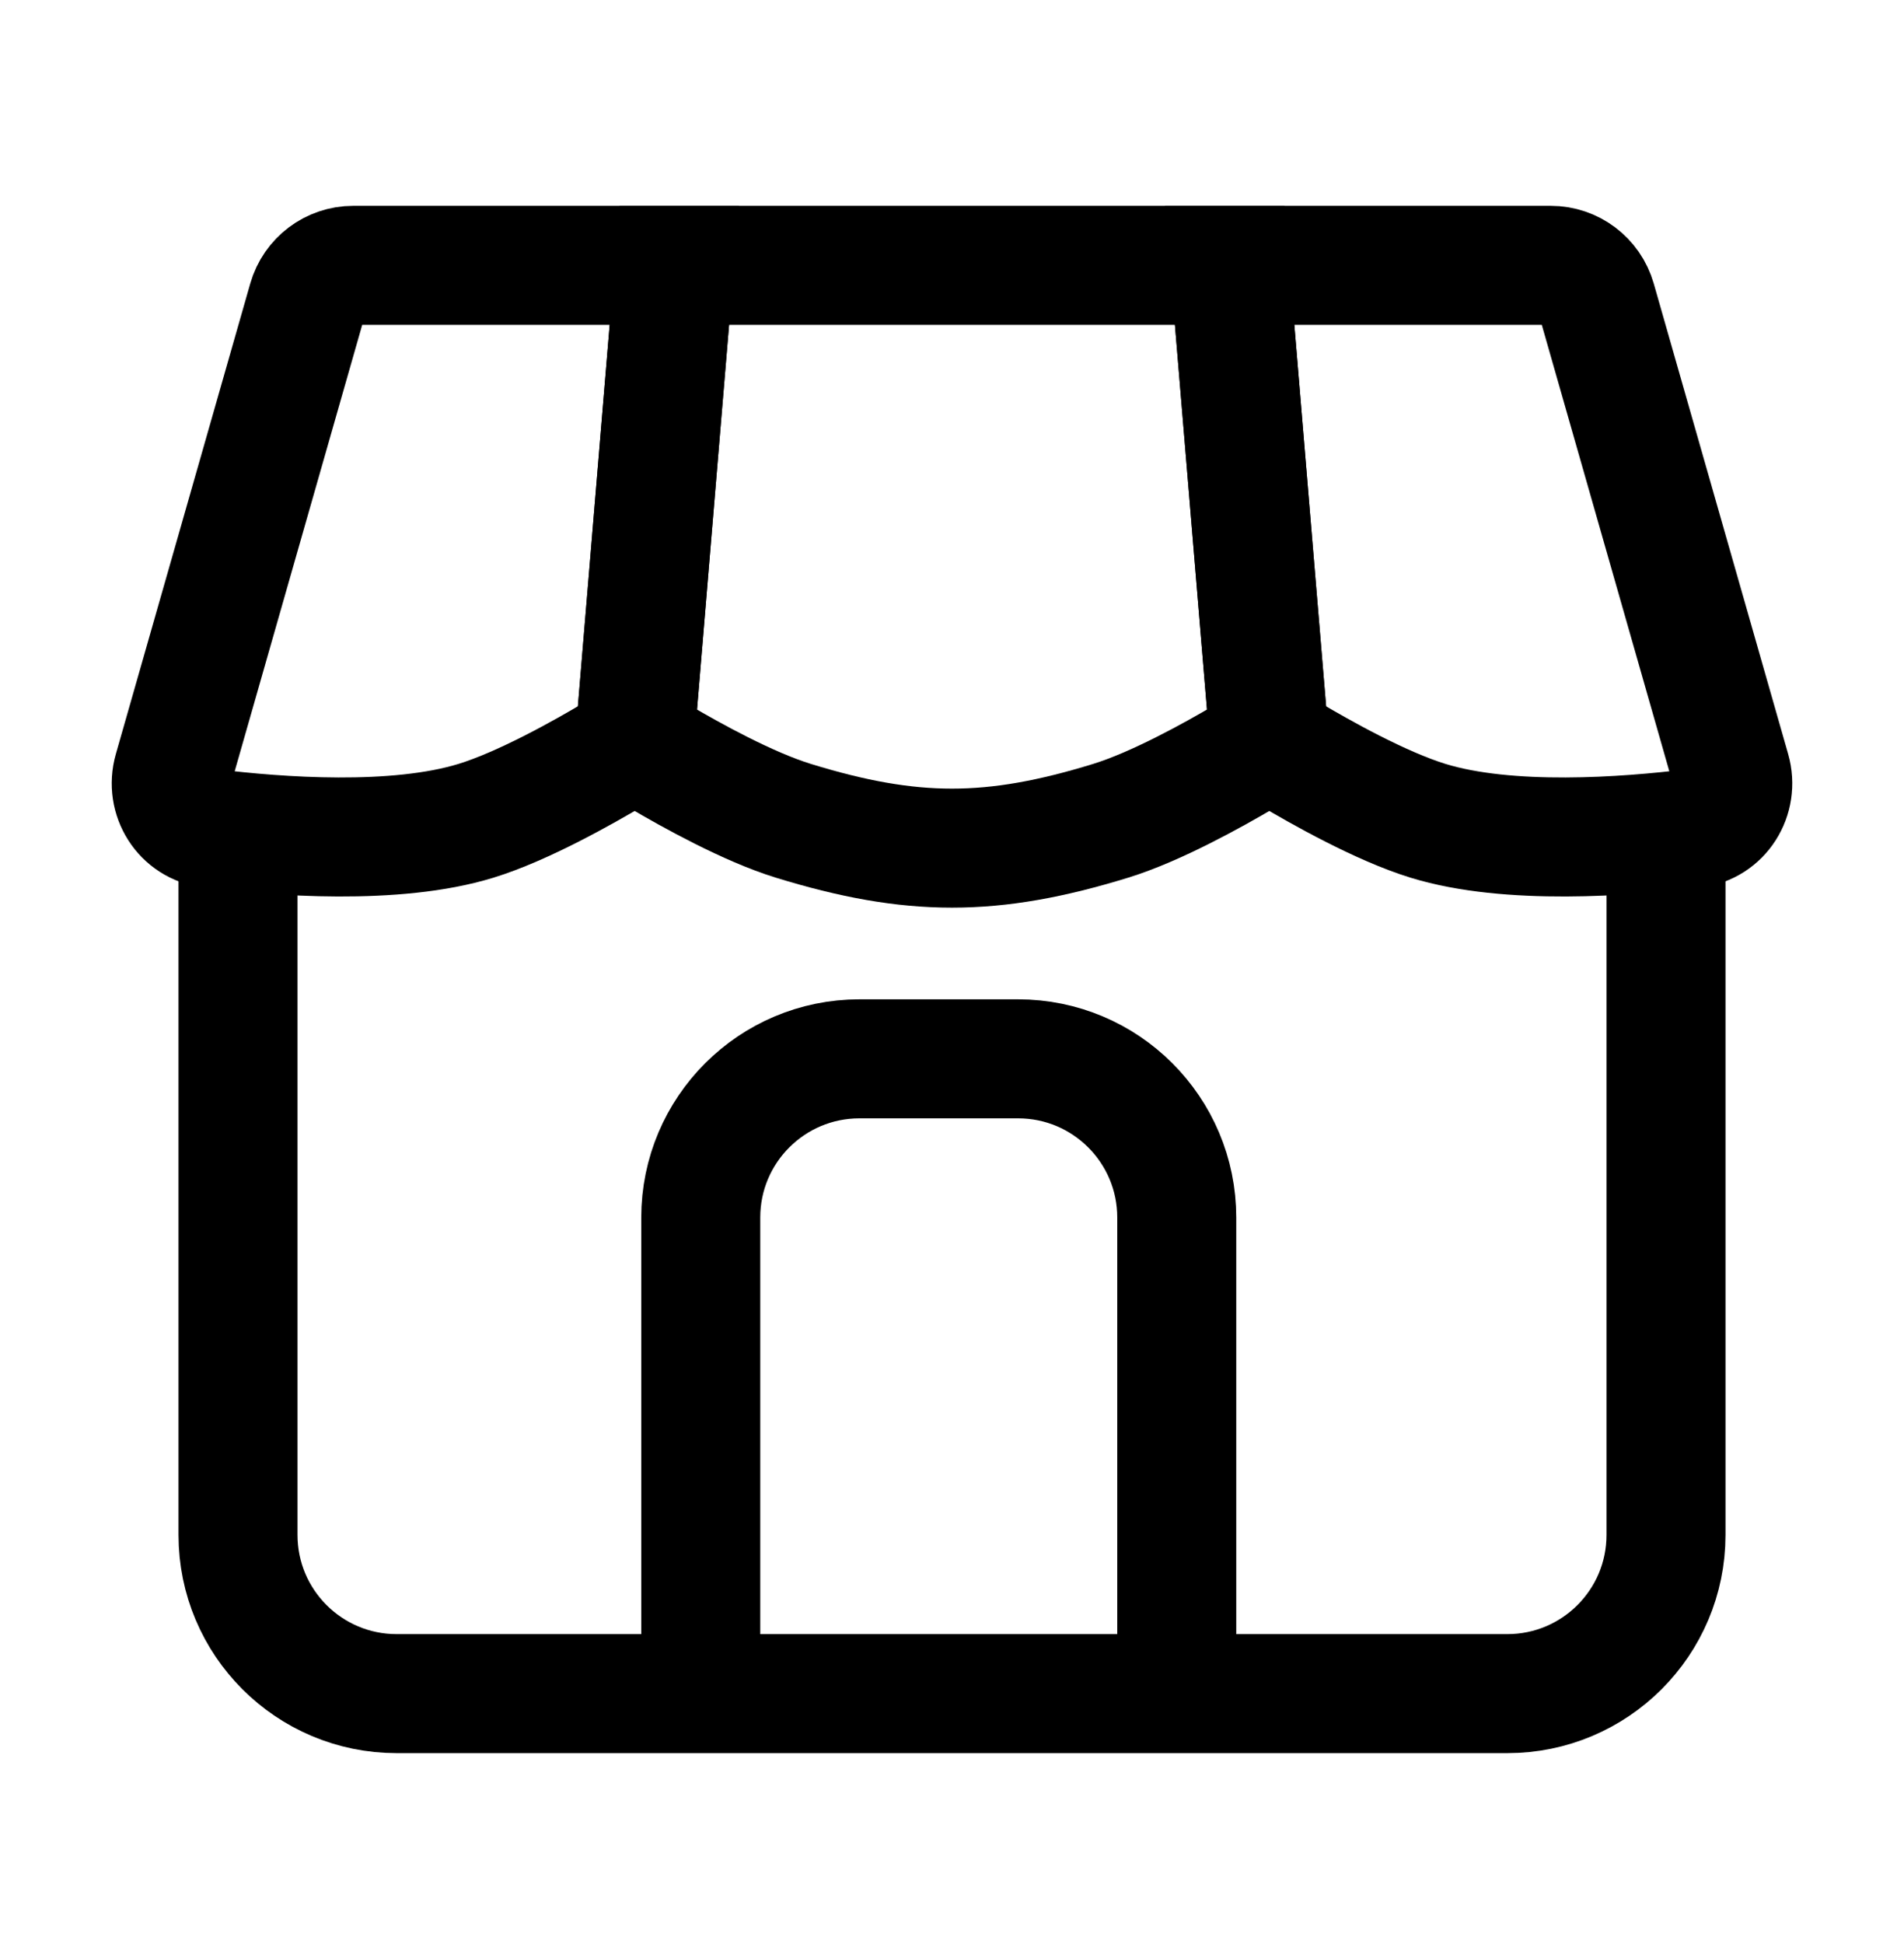<svg width="48" height="49" viewBox="0 0 48 49" fill="none" xmlns="http://www.w3.org/2000/svg">
<path d="M6 20.688V38.688C6 40.897 7.791 42.688 10 42.688H38C40.209 42.688 42 40.897 42 38.688V20.688" stroke="black" stroke-width="3"/>
<path d="M29.666 42.688V30.688C29.666 28.479 27.876 26.688 25.666 26.688H21.666C19.457 26.688 17.666 28.479 17.666 30.688V42.688" stroke="black" stroke-width="3" stroke-miterlimit="16"/>
<path d="M43.637 19.417L40.249 7.559C40.101 7.043 39.631 6.688 39.095 6.688H31L31.951 18.096C31.982 18.469 32.185 18.806 32.506 18.998C33.285 19.462 34.81 20.322 36 20.688C38.032 21.313 41.002 21.088 42.693 20.88C43.396 20.793 43.831 20.098 43.637 19.417Z" stroke="black" stroke-width="3"/>
<path d="M28 20.688C29.135 20.339 30.576 19.54 31.382 19.064C31.765 18.838 31.977 18.41 31.94 17.966L31 6.688H17L16.06 17.966C16.023 18.41 16.234 18.838 16.618 19.064C17.424 19.54 18.865 20.339 20 20.688C22.986 21.607 25.014 21.607 28 20.688Z" stroke="black" stroke-width="3"/>
<path d="M7.751 7.559L4.363 19.417C4.169 20.098 4.604 20.793 5.307 20.88C6.998 21.088 9.968 21.313 12 20.688C13.19 20.322 14.715 19.462 15.493 18.998C15.815 18.806 16.018 18.469 16.049 18.096L17 6.688H8.905C8.369 6.688 7.898 7.043 7.751 7.559Z" stroke="black" stroke-width="3"/>
</svg>
